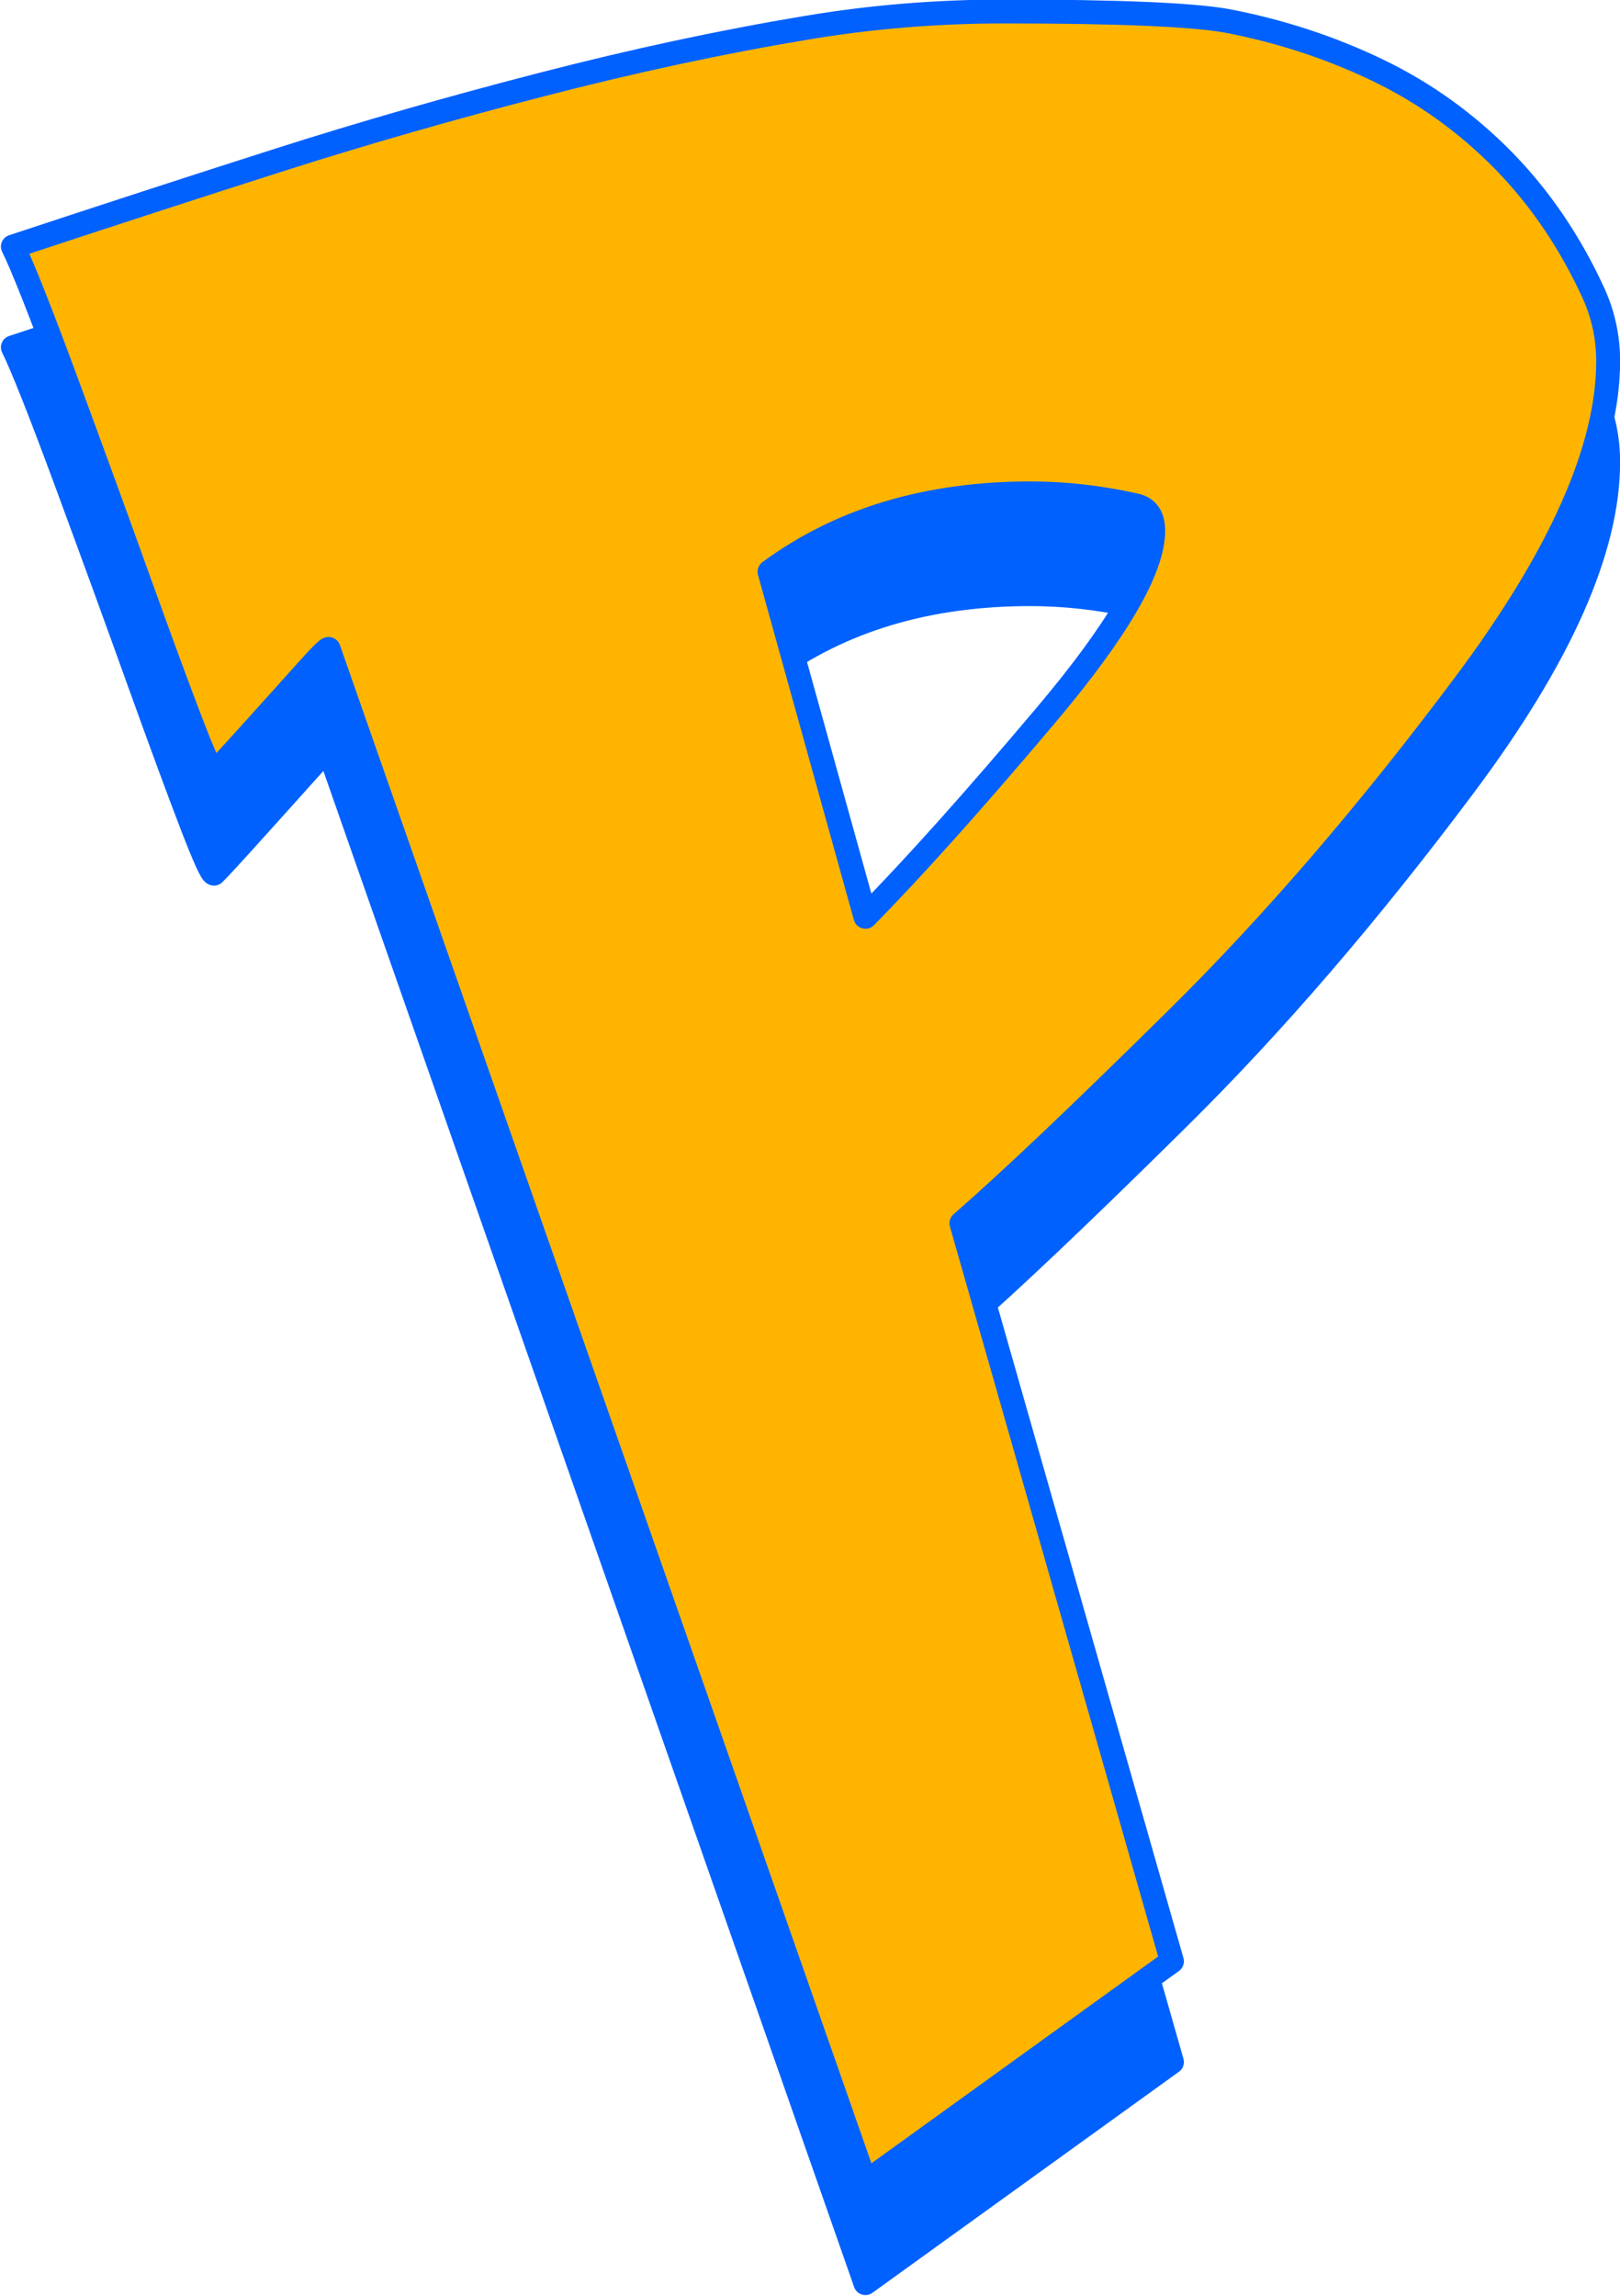 <?xml version="1.0" encoding="UTF-8"?>
<!DOCTYPE svg PUBLIC '-//W3C//DTD SVG 1.0//EN'
          'http://www.w3.org/TR/2001/REC-SVG-20010904/DTD/svg10.dtd'>
<svg clip-rule="evenodd" fill-rule="evenodd" height="199.7" preserveAspectRatio="xMidYMid meet" stroke-linejoin="round" stroke-miterlimit="2" version="1.0" viewBox="167.4 134.1 140.9 199.7" width="140.9" xmlns="http://www.w3.org/2000/svg" xmlns:xlink="http://www.w3.org/1999/xlink" zoomAndPan="magnify"
><g
  ><g
    ><path d="M0 0H500V500H0z" fill="none" transform="translate(.9 .53)"
      /><g id="change1_1"
      ><path d="M9750.11,176.606C9758.31,173.893 9766.03,171.384 9773.25,169.078C9780.47,166.773 9788.08,164.585 9796.09,162.517C9804.09,160.449 9811.75,158.804 9819.08,157.583C9824.7,156.634 9830.47,156.159 9836.37,156.159C9846.2,156.159 9852.65,156.431 9855.7,156.973C9860.31,157.855 9864.67,159.279 9868.77,161.245C9872.87,163.212 9876.53,165.84 9879.76,169.129C9882.98,172.418 9885.6,176.301 9887.64,180.777C9888.45,182.608 9888.86,184.541 9888.86,186.575C9888.86,194.171 9884.71,203.529 9876.4,214.651C9868.09,225.773 9859.75,235.471 9851.37,243.745C9843,252.018 9836.74,257.952 9832.61,261.547L9850.92,325.735L9824.26,344.961L9777.57,211.6C9777.44,211.6 9776.79,212.244 9775.64,213.532C9774.49,214.821 9772.98,216.499 9771.11,218.568C9769.25,220.636 9768.08,221.908 9767.6,222.382C9767.4,222.382 9766.74,220.924 9765.62,218.008C9764.5,215.092 9763.01,211.04 9761.14,205.852C9759.28,200.664 9757.18,194.9 9754.84,188.559C9752.5,182.218 9750.92,178.234 9750.11,176.606ZM9815.92,204.886L9824.26,234.895C9828.47,230.622 9833.69,224.79 9839.93,217.398C9846.17,210.006 9849.29,204.648 9849.29,201.325C9849.29,200.037 9848.75,199.291 9847.66,199.087C9844.61,198.409 9841.59,198.07 9838.61,198.07C9829.66,198.07 9822.09,200.342 9815.92,204.886Z" fill="#0061ff" fill-rule="nonzero" stroke="#0061ff" stroke-width="2.08" transform="translate(-9581.59 -12.298)"
      /></g
      ><g id="change2_1"
      ><path d="M9750.11,176.606C9758.31,173.893 9766.03,171.384 9773.25,169.078C9780.47,166.773 9788.08,164.585 9796.09,162.517C9804.09,160.449 9811.75,158.804 9819.08,157.583C9824.7,156.634 9830.47,156.159 9836.37,156.159C9846.2,156.159 9852.65,156.431 9855.7,156.973C9860.31,157.855 9864.67,159.279 9868.77,161.245C9872.87,163.212 9876.53,165.84 9879.76,169.129C9882.98,172.418 9885.6,176.301 9887.64,180.777C9888.45,182.608 9888.86,184.541 9888.86,186.575C9888.86,194.171 9884.71,203.529 9876.4,214.651C9868.09,225.773 9859.75,235.471 9851.37,243.745C9843,252.018 9836.74,257.952 9832.61,261.547L9850.92,325.735L9824.26,344.961L9777.57,211.6C9777.44,211.6 9776.79,212.244 9775.64,213.532C9774.49,214.821 9772.98,216.499 9771.11,218.568C9769.25,220.636 9768.08,221.908 9767.6,222.382C9767.4,222.382 9766.74,220.924 9765.62,218.008C9764.5,215.092 9763.01,211.04 9761.14,205.852C9759.28,200.664 9757.18,194.9 9754.84,188.559C9752.5,182.218 9750.92,178.234 9750.11,176.606ZM9815.92,204.886L9824.26,234.895C9828.47,230.622 9833.69,224.79 9839.93,217.398C9846.17,210.006 9849.29,204.648 9849.29,201.325C9849.29,200.037 9848.75,199.291 9847.66,199.087C9844.61,198.409 9841.59,198.07 9838.61,198.07C9829.66,198.07 9822.09,200.342 9815.92,204.886Z" fill="#ffb500" fill-rule="nonzero" stroke="#0061ff" stroke-width="2.08" transform="translate(-9581.59 -21.06)"
      /></g
    ></g
  ></g
></svg
>
